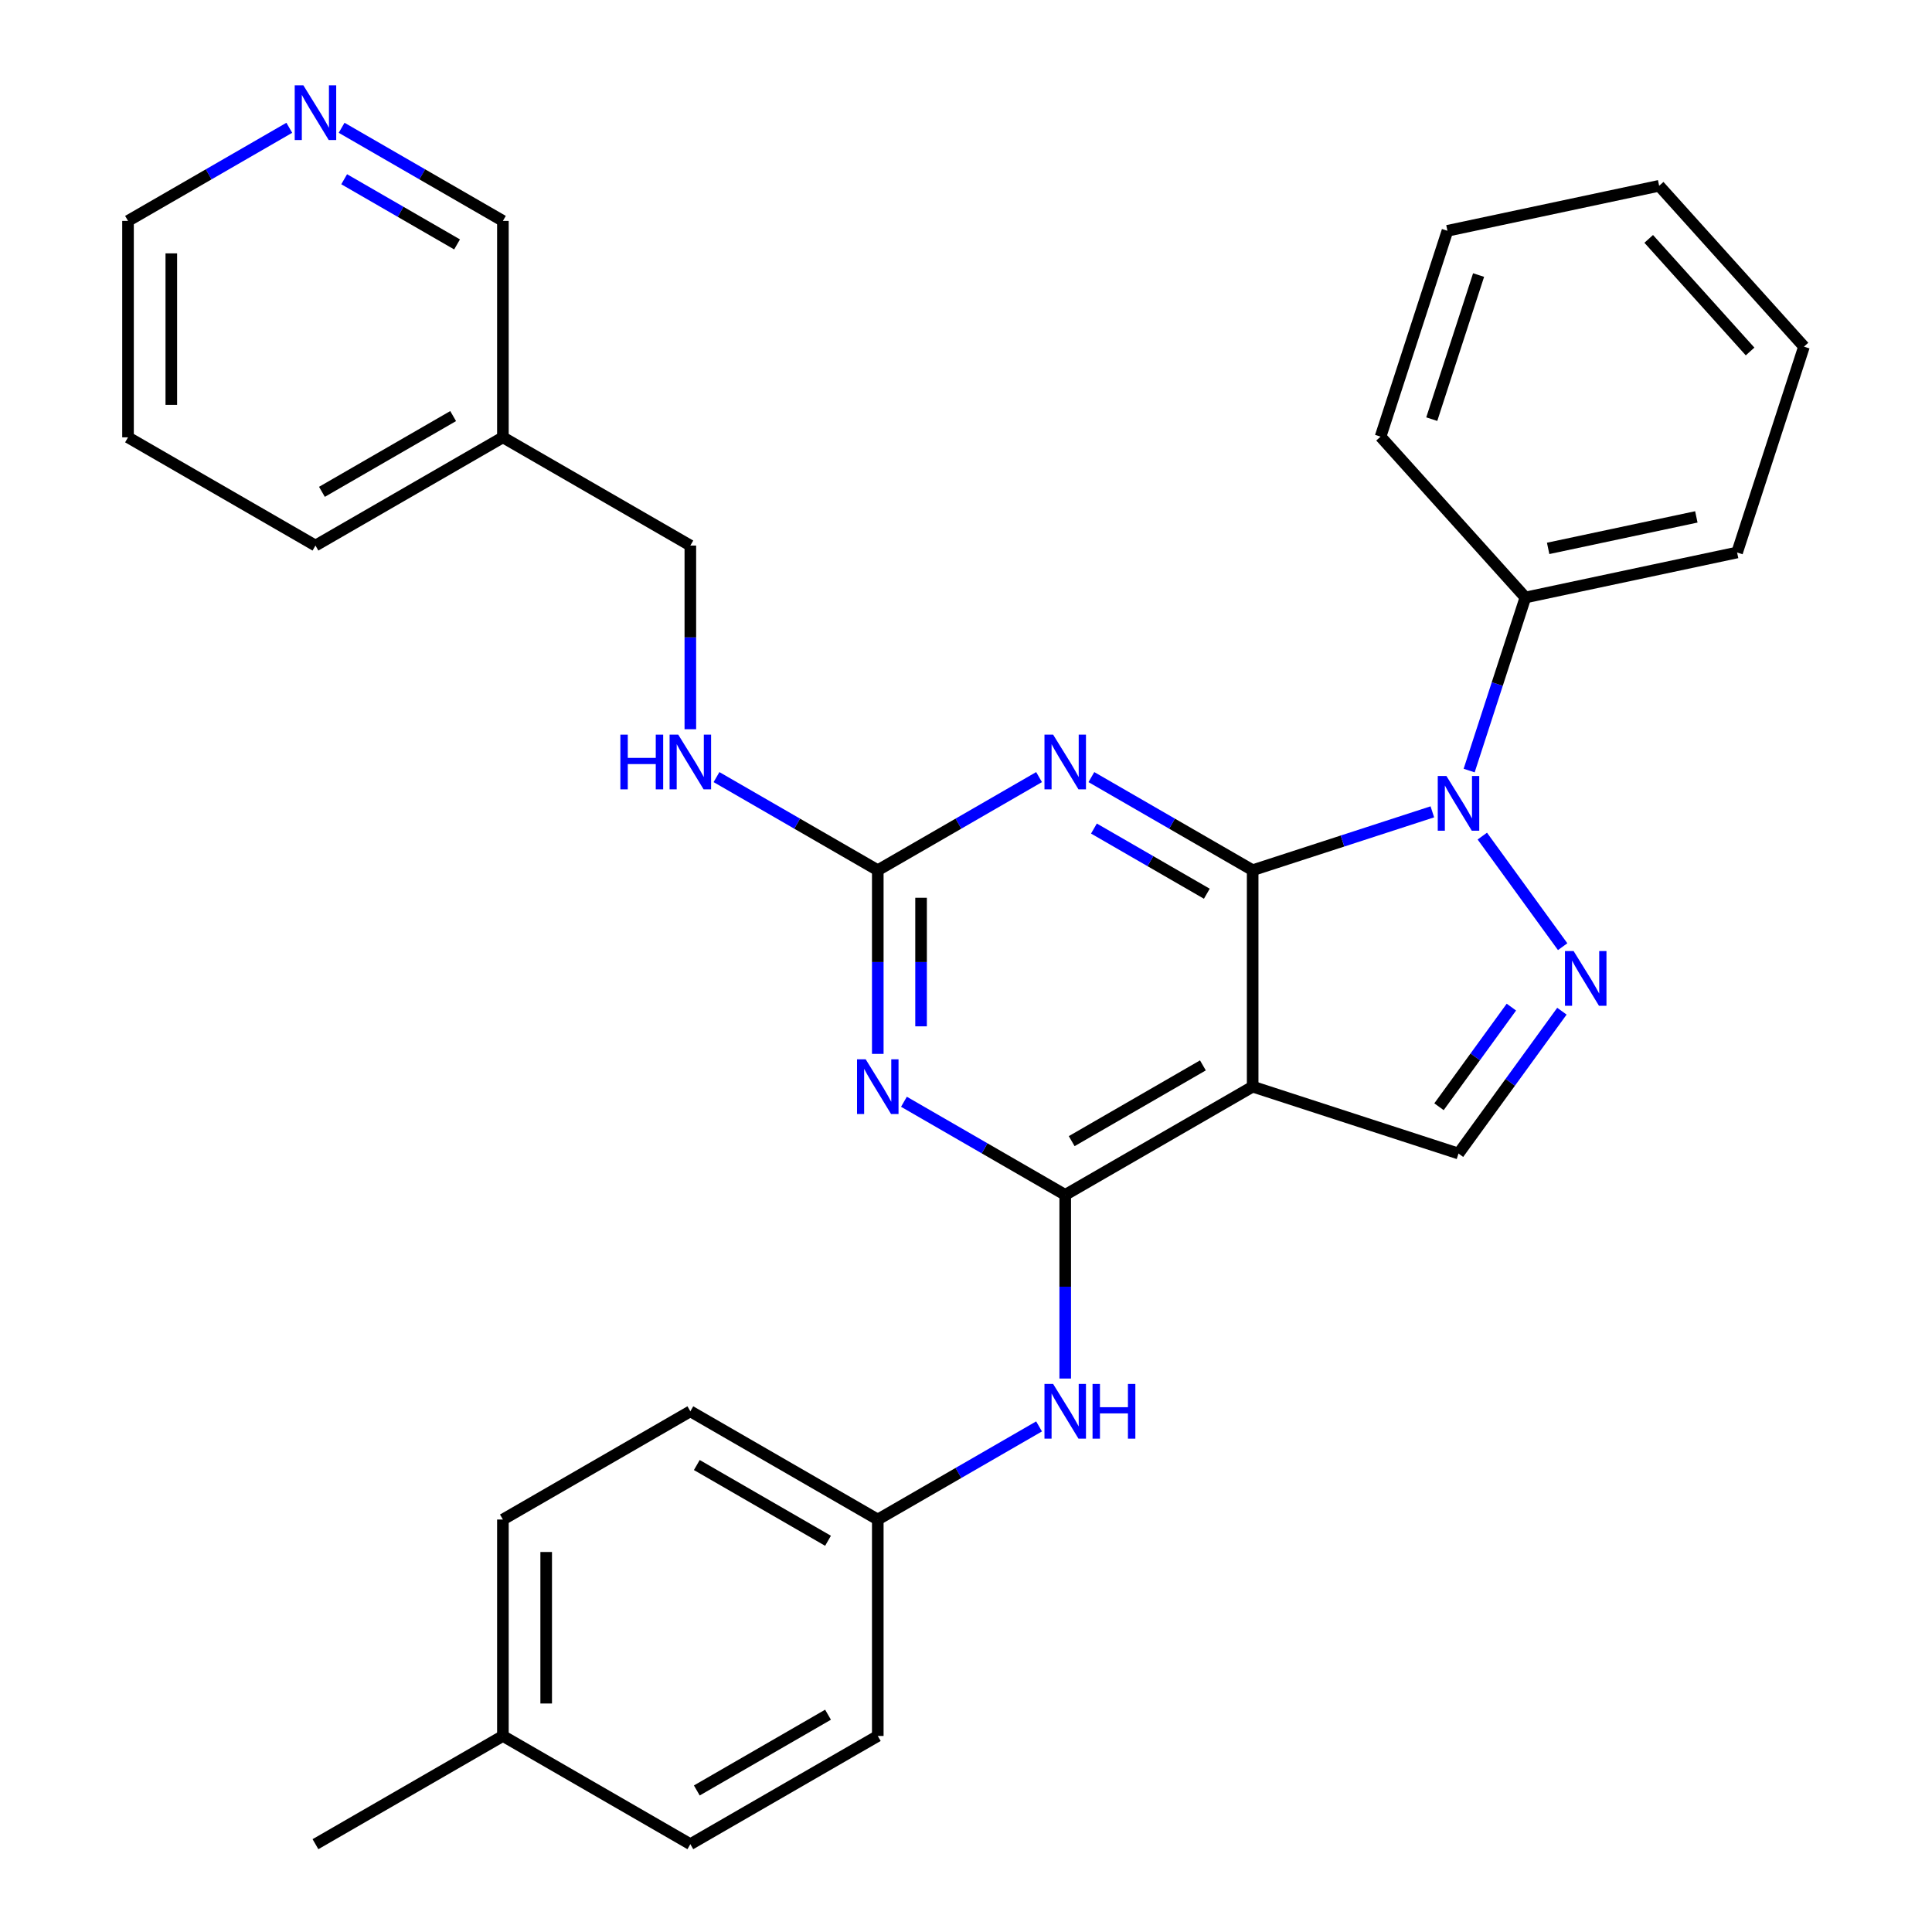 <?xml version='1.0' encoding='iso-8859-1'?>
<svg version='1.1' baseProfile='full'
              xmlns='http://www.w3.org/2000/svg'
                      xmlns:rdkit='http://www.rdkit.org/xml'
                      xmlns:xlink='http://www.w3.org/1999/xlink'
                  xml:space='preserve'
width='1000px' height='1000px' viewBox='0 0 1000 1000'>
<!-- END OF HEADER -->
<rect style='opacity:1.0;fill:#FFFFFF;stroke:none' width='1000' height='1000' x='0' y='0'> </rect>
<path class='bond-0' d='M 648.376,450.421 L 694.878,435.312' style='fill:none;fill-rule:evenodd;stroke:#000000;stroke-width:6px;stroke-linecap:butt;stroke-linejoin:miter;stroke-opacity:1' />
<path class='bond-0' d='M 694.878,435.312 L 741.38,420.203' style='fill:none;fill-rule:evenodd;stroke:#0000FF;stroke-width:6px;stroke-linecap:butt;stroke-linejoin:miter;stroke-opacity:1' />
<path class='bond-1' d='M 648.376,450.421 L 648.376,562.449' style='fill:none;fill-rule:evenodd;stroke:#000000;stroke-width:6px;stroke-linecap:butt;stroke-linejoin:miter;stroke-opacity:1' />
<path class='bond-3' d='M 648.376,450.421 L 606.637,426.323' style='fill:none;fill-rule:evenodd;stroke:#000000;stroke-width:6px;stroke-linecap:butt;stroke-linejoin:miter;stroke-opacity:1' />
<path class='bond-3' d='M 606.637,426.323 L 564.898,402.225' style='fill:none;fill-rule:evenodd;stroke:#0000FF;stroke-width:6px;stroke-linecap:butt;stroke-linejoin:miter;stroke-opacity:1' />
<path class='bond-3' d='M 624.651,462.596 L 595.434,445.727' style='fill:none;fill-rule:evenodd;stroke:#000000;stroke-width:6px;stroke-linecap:butt;stroke-linejoin:miter;stroke-opacity:1' />
<path class='bond-3' d='M 595.434,445.727 L 566.217,428.858' style='fill:none;fill-rule:evenodd;stroke:#0000FF;stroke-width:6px;stroke-linecap:butt;stroke-linejoin:miter;stroke-opacity:1' />
<path class='bond-4' d='M 767.243,432.764 L 808.827,489.999' style='fill:none;fill-rule:evenodd;stroke:#0000FF;stroke-width:6px;stroke-linecap:butt;stroke-linejoin:miter;stroke-opacity:1' />
<path class='bond-10' d='M 760.431,398.842 L 774.985,354.05' style='fill:none;fill-rule:evenodd;stroke:#0000FF;stroke-width:6px;stroke-linecap:butt;stroke-linejoin:miter;stroke-opacity:1' />
<path class='bond-10' d='M 774.985,354.05 L 789.539,309.258' style='fill:none;fill-rule:evenodd;stroke:#000000;stroke-width:6px;stroke-linecap:butt;stroke-linejoin:miter;stroke-opacity:1' />
<path class='bond-2' d='M 648.376,562.449 L 551.357,618.463' style='fill:none;fill-rule:evenodd;stroke:#000000;stroke-width:6px;stroke-linecap:butt;stroke-linejoin:miter;stroke-opacity:1' />
<path class='bond-2' d='M 622.62,551.447 L 554.707,590.657' style='fill:none;fill-rule:evenodd;stroke:#000000;stroke-width:6px;stroke-linecap:butt;stroke-linejoin:miter;stroke-opacity:1' />
<path class='bond-7' d='M 648.376,562.449 L 754.92,597.067' style='fill:none;fill-rule:evenodd;stroke:#000000;stroke-width:6px;stroke-linecap:butt;stroke-linejoin:miter;stroke-opacity:1' />
<path class='bond-8' d='M 551.357,618.463 L 551.357,665.996' style='fill:none;fill-rule:evenodd;stroke:#000000;stroke-width:6px;stroke-linecap:butt;stroke-linejoin:miter;stroke-opacity:1' />
<path class='bond-8' d='M 551.357,665.996 L 551.357,713.53' style='fill:none;fill-rule:evenodd;stroke:#0000FF;stroke-width:6px;stroke-linecap:butt;stroke-linejoin:miter;stroke-opacity:1' />
<path class='bond-31' d='M 551.357,618.463 L 509.618,594.365' style='fill:none;fill-rule:evenodd;stroke:#000000;stroke-width:6px;stroke-linecap:butt;stroke-linejoin:miter;stroke-opacity:1' />
<path class='bond-31' d='M 509.618,594.365 L 467.879,570.267' style='fill:none;fill-rule:evenodd;stroke:#0000FF;stroke-width:6px;stroke-linecap:butt;stroke-linejoin:miter;stroke-opacity:1' />
<path class='bond-6' d='M 537.816,402.225 L 496.077,426.323' style='fill:none;fill-rule:evenodd;stroke:#0000FF;stroke-width:6px;stroke-linecap:butt;stroke-linejoin:miter;stroke-opacity:1' />
<path class='bond-6' d='M 496.077,426.323 L 454.338,450.421' style='fill:none;fill-rule:evenodd;stroke:#000000;stroke-width:6px;stroke-linecap:butt;stroke-linejoin:miter;stroke-opacity:1' />
<path class='bond-30' d='M 808.446,523.396 L 781.683,560.232' style='fill:none;fill-rule:evenodd;stroke:#0000FF;stroke-width:6px;stroke-linecap:butt;stroke-linejoin:miter;stroke-opacity:1' />
<path class='bond-30' d='M 781.683,560.232 L 754.92,597.067' style='fill:none;fill-rule:evenodd;stroke:#000000;stroke-width:6px;stroke-linecap:butt;stroke-linejoin:miter;stroke-opacity:1' />
<path class='bond-30' d='M 782.291,521.277 L 763.557,547.062' style='fill:none;fill-rule:evenodd;stroke:#0000FF;stroke-width:6px;stroke-linecap:butt;stroke-linejoin:miter;stroke-opacity:1' />
<path class='bond-30' d='M 763.557,547.062 L 744.823,572.847' style='fill:none;fill-rule:evenodd;stroke:#000000;stroke-width:6px;stroke-linecap:butt;stroke-linejoin:miter;stroke-opacity:1' />
<path class='bond-5' d='M 454.338,545.488 L 454.338,497.955' style='fill:none;fill-rule:evenodd;stroke:#0000FF;stroke-width:6px;stroke-linecap:butt;stroke-linejoin:miter;stroke-opacity:1' />
<path class='bond-5' d='M 454.338,497.955 L 454.338,450.421' style='fill:none;fill-rule:evenodd;stroke:#000000;stroke-width:6px;stroke-linecap:butt;stroke-linejoin:miter;stroke-opacity:1' />
<path class='bond-5' d='M 476.744,531.228 L 476.744,497.955' style='fill:none;fill-rule:evenodd;stroke:#0000FF;stroke-width:6px;stroke-linecap:butt;stroke-linejoin:miter;stroke-opacity:1' />
<path class='bond-5' d='M 476.744,497.955 L 476.744,464.681' style='fill:none;fill-rule:evenodd;stroke:#000000;stroke-width:6px;stroke-linecap:butt;stroke-linejoin:miter;stroke-opacity:1' />
<path class='bond-9' d='M 454.338,450.421 L 412.599,426.323' style='fill:none;fill-rule:evenodd;stroke:#000000;stroke-width:6px;stroke-linecap:butt;stroke-linejoin:miter;stroke-opacity:1' />
<path class='bond-9' d='M 412.599,426.323 L 370.86,402.225' style='fill:none;fill-rule:evenodd;stroke:#0000FF;stroke-width:6px;stroke-linecap:butt;stroke-linejoin:miter;stroke-opacity:1' />
<path class='bond-12' d='M 537.816,738.308 L 496.077,762.406' style='fill:none;fill-rule:evenodd;stroke:#0000FF;stroke-width:6px;stroke-linecap:butt;stroke-linejoin:miter;stroke-opacity:1' />
<path class='bond-12' d='M 496.077,762.406 L 454.338,786.504' style='fill:none;fill-rule:evenodd;stroke:#000000;stroke-width:6px;stroke-linecap:butt;stroke-linejoin:miter;stroke-opacity:1' />
<path class='bond-14' d='M 357.32,377.447 L 357.32,329.913' style='fill:none;fill-rule:evenodd;stroke:#0000FF;stroke-width:6px;stroke-linecap:butt;stroke-linejoin:miter;stroke-opacity:1' />
<path class='bond-14' d='M 357.32,329.913 L 357.32,282.38' style='fill:none;fill-rule:evenodd;stroke:#000000;stroke-width:6px;stroke-linecap:butt;stroke-linejoin:miter;stroke-opacity:1' />
<path class='bond-22' d='M 789.539,309.258 L 899.118,285.966' style='fill:none;fill-rule:evenodd;stroke:#000000;stroke-width:6px;stroke-linecap:butt;stroke-linejoin:miter;stroke-opacity:1' />
<path class='bond-22' d='M 801.317,283.849 L 878.023,267.544' style='fill:none;fill-rule:evenodd;stroke:#000000;stroke-width:6px;stroke-linecap:butt;stroke-linejoin:miter;stroke-opacity:1' />
<path class='bond-23' d='M 789.539,309.258 L 714.578,226.006' style='fill:none;fill-rule:evenodd;stroke:#000000;stroke-width:6px;stroke-linecap:butt;stroke-linejoin:miter;stroke-opacity:1' />
<path class='bond-11' d='M 176.823,66.142 L 218.562,90.24' style='fill:none;fill-rule:evenodd;stroke:#0000FF;stroke-width:6px;stroke-linecap:butt;stroke-linejoin:miter;stroke-opacity:1' />
<path class='bond-11' d='M 218.562,90.24 L 260.301,114.339' style='fill:none;fill-rule:evenodd;stroke:#000000;stroke-width:6px;stroke-linecap:butt;stroke-linejoin:miter;stroke-opacity:1' />
<path class='bond-11' d='M 178.142,92.776 L 207.359,109.644' style='fill:none;fill-rule:evenodd;stroke:#0000FF;stroke-width:6px;stroke-linecap:butt;stroke-linejoin:miter;stroke-opacity:1' />
<path class='bond-11' d='M 207.359,109.644 L 236.576,126.513' style='fill:none;fill-rule:evenodd;stroke:#000000;stroke-width:6px;stroke-linecap:butt;stroke-linejoin:miter;stroke-opacity:1' />
<path class='bond-34' d='M 149.741,66.142 L 108.002,90.24' style='fill:none;fill-rule:evenodd;stroke:#0000FF;stroke-width:6px;stroke-linecap:butt;stroke-linejoin:miter;stroke-opacity:1' />
<path class='bond-34' d='M 108.002,90.24 L 66.263,114.339' style='fill:none;fill-rule:evenodd;stroke:#000000;stroke-width:6px;stroke-linecap:butt;stroke-linejoin:miter;stroke-opacity:1' />
<path class='bond-16' d='M 454.338,786.504 L 454.338,898.532' style='fill:none;fill-rule:evenodd;stroke:#000000;stroke-width:6px;stroke-linecap:butt;stroke-linejoin:miter;stroke-opacity:1' />
<path class='bond-17' d='M 454.338,786.504 L 357.32,730.49' style='fill:none;fill-rule:evenodd;stroke:#000000;stroke-width:6px;stroke-linecap:butt;stroke-linejoin:miter;stroke-opacity:1' />
<path class='bond-17' d='M 428.583,797.506 L 360.67,758.296' style='fill:none;fill-rule:evenodd;stroke:#000000;stroke-width:6px;stroke-linecap:butt;stroke-linejoin:miter;stroke-opacity:1' />
<path class='bond-13' d='M 260.301,226.366 L 357.32,282.38' style='fill:none;fill-rule:evenodd;stroke:#000000;stroke-width:6px;stroke-linecap:butt;stroke-linejoin:miter;stroke-opacity:1' />
<path class='bond-20' d='M 260.301,226.366 L 260.301,114.339' style='fill:none;fill-rule:evenodd;stroke:#000000;stroke-width:6px;stroke-linecap:butt;stroke-linejoin:miter;stroke-opacity:1' />
<path class='bond-24' d='M 260.301,226.366 L 163.282,282.38' style='fill:none;fill-rule:evenodd;stroke:#000000;stroke-width:6px;stroke-linecap:butt;stroke-linejoin:miter;stroke-opacity:1' />
<path class='bond-24' d='M 234.545,215.364 L 166.632,254.574' style='fill:none;fill-rule:evenodd;stroke:#000000;stroke-width:6px;stroke-linecap:butt;stroke-linejoin:miter;stroke-opacity:1' />
<path class='bond-15' d='M 260.301,898.532 L 260.301,786.504' style='fill:none;fill-rule:evenodd;stroke:#000000;stroke-width:6px;stroke-linecap:butt;stroke-linejoin:miter;stroke-opacity:1' />
<path class='bond-15' d='M 282.706,881.728 L 282.706,803.308' style='fill:none;fill-rule:evenodd;stroke:#000000;stroke-width:6px;stroke-linecap:butt;stroke-linejoin:miter;stroke-opacity:1' />
<path class='bond-25' d='M 260.301,898.532 L 163.282,954.545' style='fill:none;fill-rule:evenodd;stroke:#000000;stroke-width:6px;stroke-linecap:butt;stroke-linejoin:miter;stroke-opacity:1' />
<path class='bond-33' d='M 260.301,898.532 L 357.32,954.545' style='fill:none;fill-rule:evenodd;stroke:#000000;stroke-width:6px;stroke-linecap:butt;stroke-linejoin:miter;stroke-opacity:1' />
<path class='bond-19' d='M 454.338,898.532 L 357.32,954.545' style='fill:none;fill-rule:evenodd;stroke:#000000;stroke-width:6px;stroke-linecap:butt;stroke-linejoin:miter;stroke-opacity:1' />
<path class='bond-19' d='M 428.583,887.53 L 360.67,926.74' style='fill:none;fill-rule:evenodd;stroke:#000000;stroke-width:6px;stroke-linecap:butt;stroke-linejoin:miter;stroke-opacity:1' />
<path class='bond-18' d='M 357.32,730.49 L 260.301,786.504' style='fill:none;fill-rule:evenodd;stroke:#000000;stroke-width:6px;stroke-linecap:butt;stroke-linejoin:miter;stroke-opacity:1' />
<path class='bond-21' d='M 66.263,114.339 L 66.263,226.366' style='fill:none;fill-rule:evenodd;stroke:#000000;stroke-width:6px;stroke-linecap:butt;stroke-linejoin:miter;stroke-opacity:1' />
<path class='bond-21' d='M 88.669,131.143 L 88.669,209.562' style='fill:none;fill-rule:evenodd;stroke:#000000;stroke-width:6px;stroke-linecap:butt;stroke-linejoin:miter;stroke-opacity:1' />
<path class='bond-27' d='M 899.118,285.966 L 933.737,179.422' style='fill:none;fill-rule:evenodd;stroke:#000000;stroke-width:6px;stroke-linecap:butt;stroke-linejoin:miter;stroke-opacity:1' />
<path class='bond-28' d='M 714.578,226.006 L 749.196,119.461' style='fill:none;fill-rule:evenodd;stroke:#000000;stroke-width:6px;stroke-linecap:butt;stroke-linejoin:miter;stroke-opacity:1' />
<path class='bond-28' d='M 741.079,216.948 L 765.312,142.366' style='fill:none;fill-rule:evenodd;stroke:#000000;stroke-width:6px;stroke-linecap:butt;stroke-linejoin:miter;stroke-opacity:1' />
<path class='bond-26' d='M 163.282,282.38 L 66.263,226.366' style='fill:none;fill-rule:evenodd;stroke:#000000;stroke-width:6px;stroke-linecap:butt;stroke-linejoin:miter;stroke-opacity:1' />
<path class='bond-32' d='M 933.737,179.422 L 858.776,96.169' style='fill:none;fill-rule:evenodd;stroke:#000000;stroke-width:6px;stroke-linecap:butt;stroke-linejoin:miter;stroke-opacity:1' />
<path class='bond-32' d='M 905.842,181.926 L 853.369,123.649' style='fill:none;fill-rule:evenodd;stroke:#000000;stroke-width:6px;stroke-linecap:butt;stroke-linejoin:miter;stroke-opacity:1' />
<path class='bond-29' d='M 749.196,119.461 L 858.776,96.169' style='fill:none;fill-rule:evenodd;stroke:#000000;stroke-width:6px;stroke-linecap:butt;stroke-linejoin:miter;stroke-opacity:1' />
<path  class='atom-1' d='M 748.66 401.643
L 757.94 416.643
Q 758.86 418.123, 760.34 420.803
Q 761.82 423.483, 761.9 423.643
L 761.9 401.643
L 765.66 401.643
L 765.66 429.963
L 761.78 429.963
L 751.82 413.563
Q 750.66 411.643, 749.42 409.443
Q 748.22 407.243, 747.86 406.563
L 747.86 429.963
L 744.18 429.963
L 744.18 401.643
L 748.66 401.643
' fill='#0000FF'/>
<path  class='atom-4' d='M 545.097 380.248
L 554.377 395.248
Q 555.297 396.728, 556.777 399.408
Q 558.257 402.088, 558.337 402.248
L 558.337 380.248
L 562.097 380.248
L 562.097 408.568
L 558.217 408.568
L 548.257 392.168
Q 547.097 390.248, 545.857 388.048
Q 544.657 385.848, 544.297 385.168
L 544.297 408.568
L 540.617 408.568
L 540.617 380.248
L 545.097 380.248
' fill='#0000FF'/>
<path  class='atom-5' d='M 814.508 492.275
L 823.788 507.275
Q 824.708 508.755, 826.188 511.435
Q 827.668 514.115, 827.748 514.275
L 827.748 492.275
L 831.508 492.275
L 831.508 520.595
L 827.628 520.595
L 817.668 504.195
Q 816.508 502.275, 815.268 500.075
Q 814.068 497.875, 813.708 497.195
L 813.708 520.595
L 810.028 520.595
L 810.028 492.275
L 814.508 492.275
' fill='#0000FF'/>
<path  class='atom-6' d='M 448.078 548.289
L 457.358 563.289
Q 458.278 564.769, 459.758 567.449
Q 461.238 570.129, 461.318 570.289
L 461.318 548.289
L 465.078 548.289
L 465.078 576.609
L 461.198 576.609
L 451.238 560.209
Q 450.078 558.289, 448.838 556.089
Q 447.638 553.889, 447.278 553.209
L 447.278 576.609
L 443.598 576.609
L 443.598 548.289
L 448.078 548.289
' fill='#0000FF'/>
<path  class='atom-9' d='M 545.097 716.33
L 554.377 731.33
Q 555.297 732.81, 556.777 735.49
Q 558.257 738.17, 558.337 738.33
L 558.337 716.33
L 562.097 716.33
L 562.097 744.65
L 558.217 744.65
L 548.257 728.25
Q 547.097 726.33, 545.857 724.13
Q 544.657 721.93, 544.297 721.25
L 544.297 744.65
L 540.617 744.65
L 540.617 716.33
L 545.097 716.33
' fill='#0000FF'/>
<path  class='atom-9' d='M 565.497 716.33
L 569.337 716.33
L 569.337 728.37
L 583.817 728.37
L 583.817 716.33
L 587.657 716.33
L 587.657 744.65
L 583.817 744.65
L 583.817 731.57
L 569.337 731.57
L 569.337 744.65
L 565.497 744.65
L 565.497 716.33
' fill='#0000FF'/>
<path  class='atom-10' d='M 321.1 380.248
L 324.94 380.248
L 324.94 392.288
L 339.42 392.288
L 339.42 380.248
L 343.26 380.248
L 343.26 408.568
L 339.42 408.568
L 339.42 395.488
L 324.94 395.488
L 324.94 408.568
L 321.1 408.568
L 321.1 380.248
' fill='#0000FF'/>
<path  class='atom-10' d='M 351.06 380.248
L 360.34 395.248
Q 361.26 396.728, 362.74 399.408
Q 364.22 402.088, 364.3 402.248
L 364.3 380.248
L 368.06 380.248
L 368.06 408.568
L 364.18 408.568
L 354.22 392.168
Q 353.06 390.248, 351.82 388.048
Q 350.62 385.848, 350.26 385.168
L 350.26 408.568
L 346.58 408.568
L 346.58 380.248
L 351.06 380.248
' fill='#0000FF'/>
<path  class='atom-12' d='M 157.022 44.165
L 166.302 59.165
Q 167.222 60.645, 168.702 63.325
Q 170.182 66.005, 170.262 66.165
L 170.262 44.165
L 174.022 44.165
L 174.022 72.485
L 170.142 72.485
L 160.182 56.085
Q 159.022 54.165, 157.782 51.965
Q 156.582 49.765, 156.222 49.085
L 156.222 72.485
L 152.542 72.485
L 152.542 44.165
L 157.022 44.165
' fill='#0000FF'/>
</svg>
